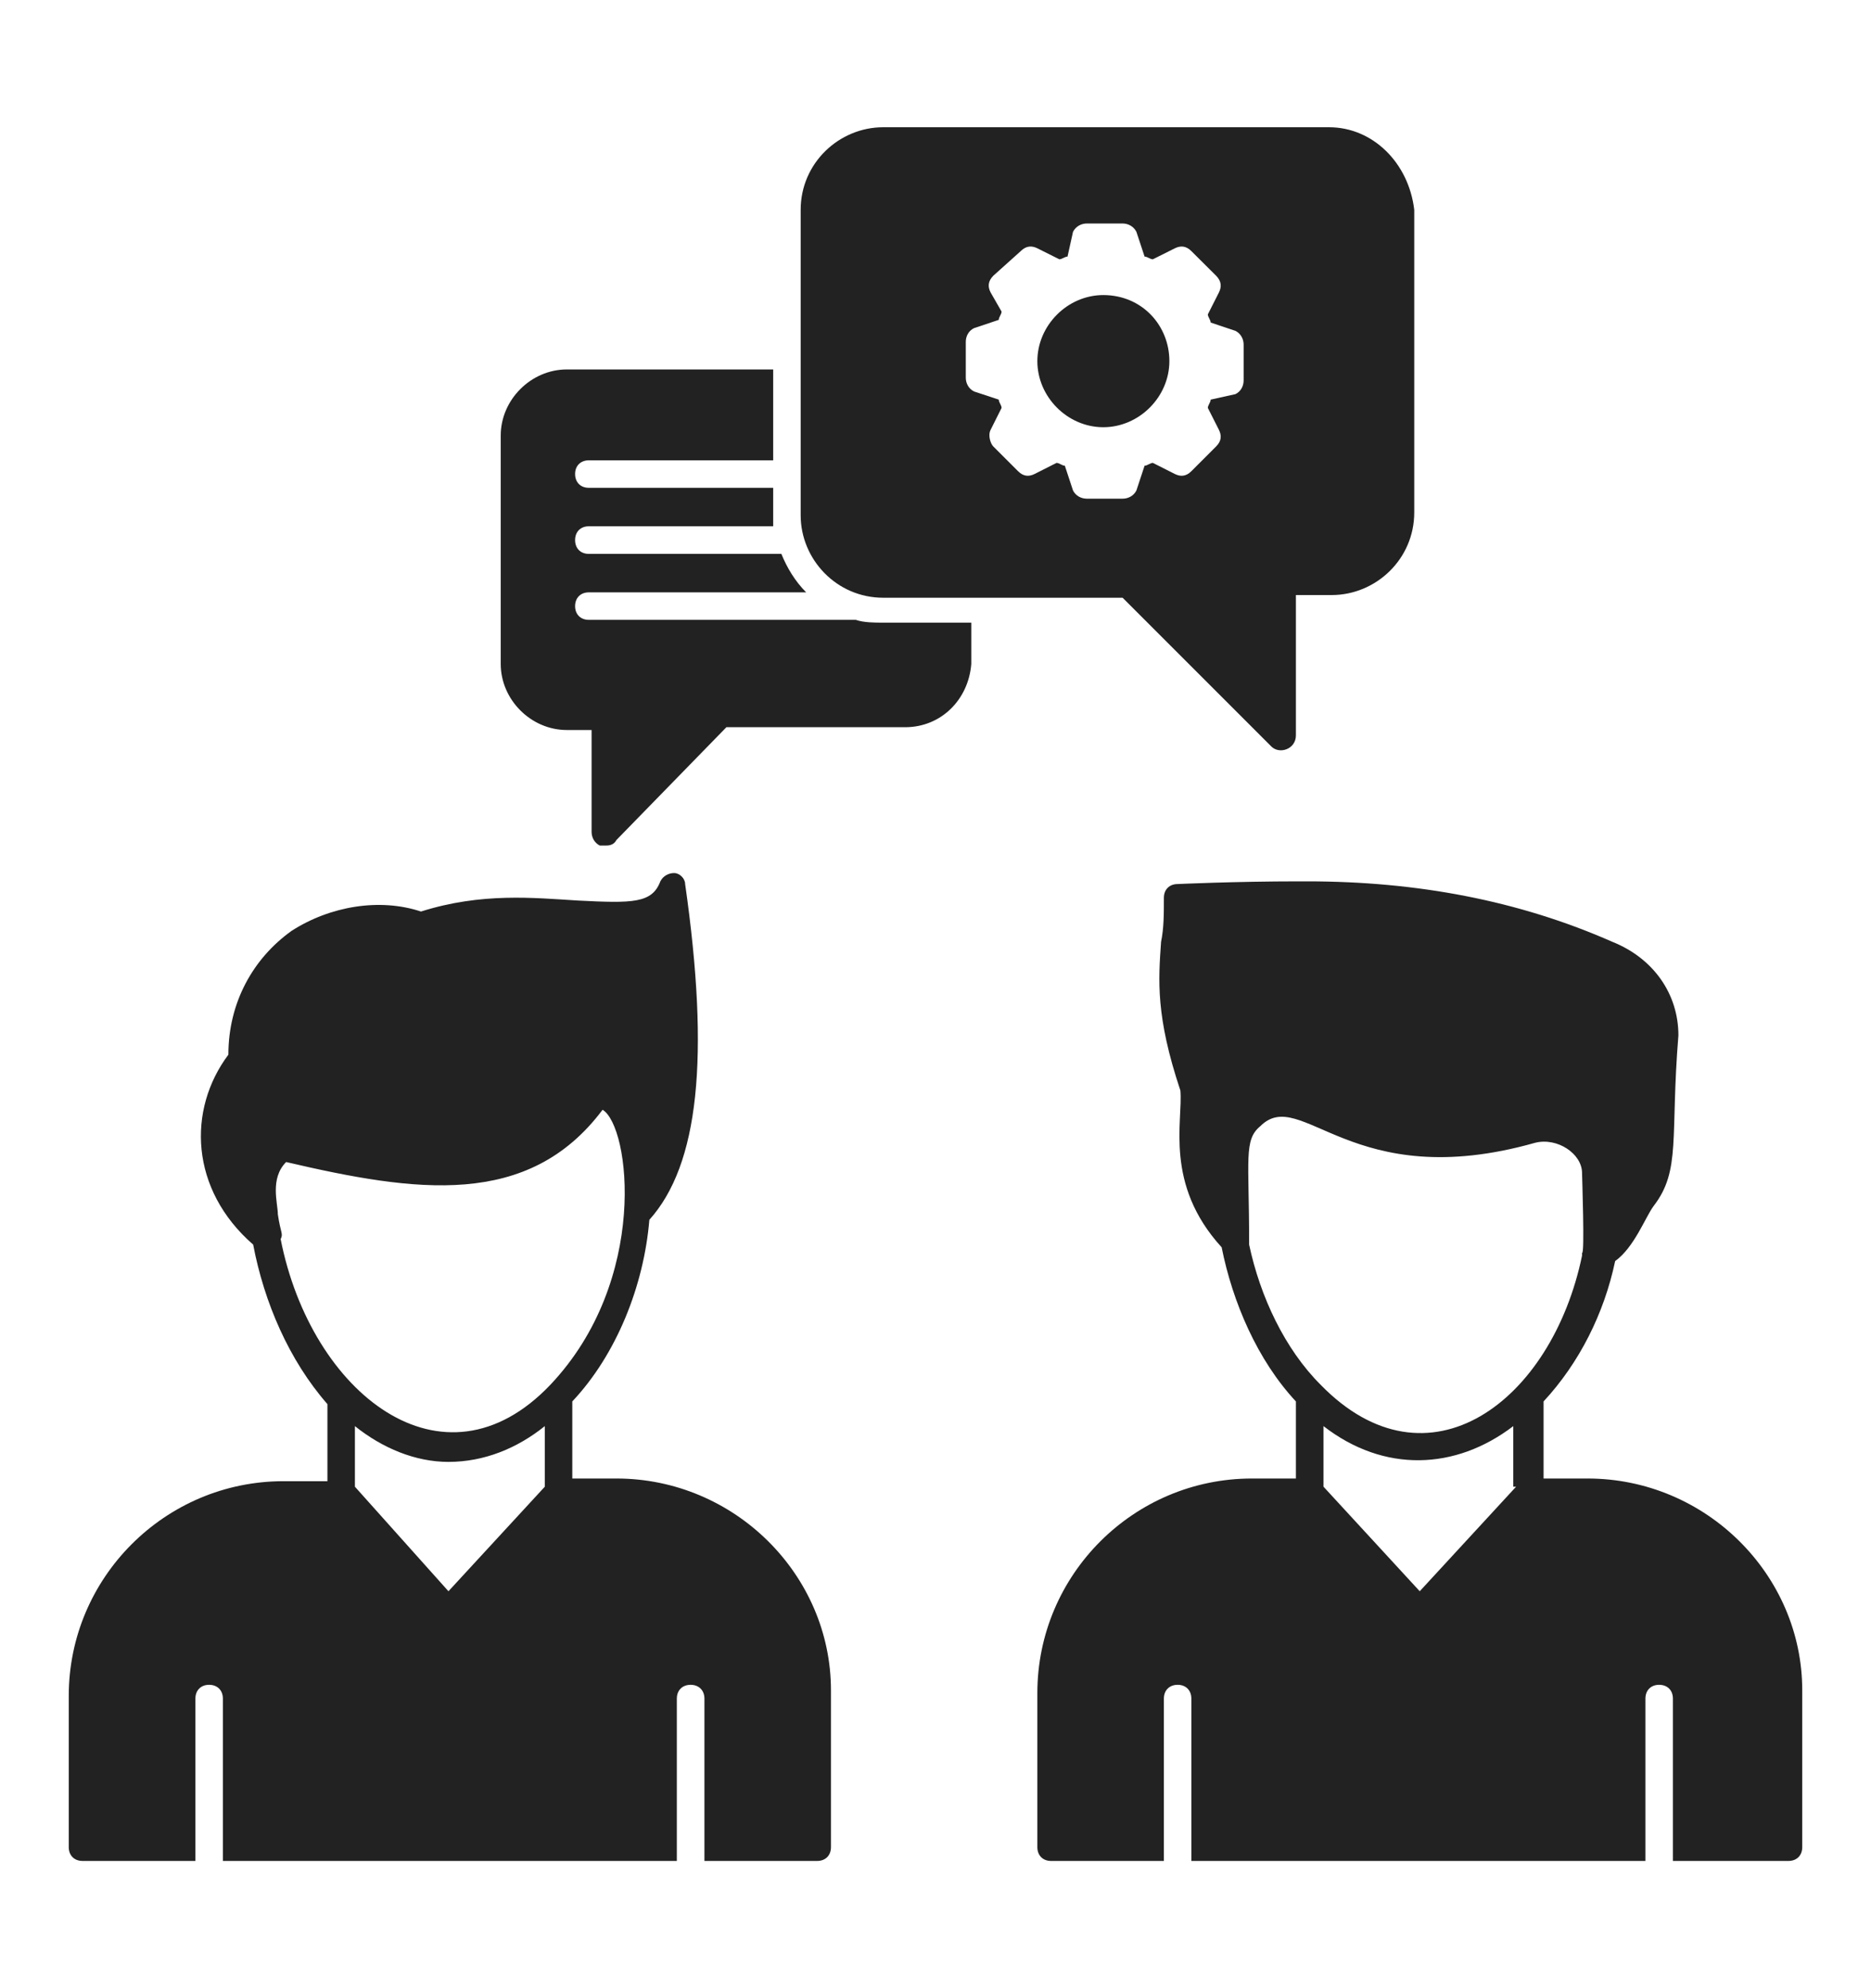 <svg width="16" height="17" viewBox="0 0 16 17" fill="none" xmlns="http://www.w3.org/2000/svg">
<g clip-path="url(#clip0_235_56)">
<path d="M5.271 12.642H4.894V11.983C5.271 11.583 5.506 10.995 5.553 10.43C5.976 9.959 6.071 9.042 5.859 7.559C5.859 7.512 5.812 7.465 5.765 7.465C5.718 7.465 5.671 7.489 5.647 7.536C5.576 7.724 5.412 7.724 4.941 7.7C4.565 7.677 4.118 7.63 3.6 7.794C3.247 7.677 2.824 7.747 2.494 7.959C2.165 8.194 1.953 8.571 1.953 9.018C1.6 9.489 1.624 10.171 2.165 10.642C2.259 11.136 2.471 11.63 2.8 12.006V12.665H2.424C1.412 12.665 0.588 13.489 0.588 14.5V15.794C0.588 15.865 0.635 15.912 0.706 15.912H1.671V14.524C1.671 14.453 1.718 14.406 1.788 14.406C1.859 14.406 1.906 14.453 1.906 14.524V15.912H5.788V14.524C5.788 14.453 5.835 14.406 5.906 14.406C5.976 14.406 6.024 14.453 6.024 14.524V15.912H6.988C7.059 15.912 7.106 15.865 7.106 15.794V14.453C7.106 13.465 6.282 12.642 5.271 12.642ZM4.659 12.712L3.835 13.606L3.035 12.712V12.194C3.271 12.383 3.553 12.5 3.835 12.5C4.141 12.5 4.424 12.383 4.659 12.194V12.712ZM4.706 11.841C3.788 12.806 2.659 11.912 2.4 10.595C2.424 10.547 2.4 10.547 2.376 10.383C2.376 10.289 2.306 10.077 2.447 9.936C3.553 10.194 4.518 10.336 5.153 9.489C5.388 9.63 5.553 10.947 4.706 11.841ZM13.576 12.642H13.2V11.983C13.506 11.653 13.718 11.23 13.812 10.783C13.976 10.665 14.071 10.406 14.141 10.312C14.377 10.006 14.282 9.724 14.353 8.853C14.353 8.5 14.141 8.194 13.788 8.053C12.988 7.7 12.118 7.536 11.177 7.536H11.106C10.565 7.536 10.071 7.559 10.071 7.559C10 7.559 9.953 7.606 9.953 7.677C9.953 7.818 9.953 7.936 9.929 8.053C9.906 8.383 9.882 8.689 10.094 9.324C10.118 9.583 9.953 10.124 10.447 10.665C10.541 11.136 10.753 11.63 11.082 11.983V12.642H10.706C9.694 12.642 8.871 13.465 8.871 14.477V15.794C8.871 15.865 8.918 15.912 8.988 15.912H9.953V14.524C9.953 14.453 10 14.406 10.071 14.406C10.141 14.406 10.188 14.453 10.188 14.524V15.912H14.071V14.524C14.071 14.453 14.118 14.406 14.188 14.406C14.259 14.406 14.306 14.453 14.306 14.524V15.912H15.294C15.365 15.912 15.412 15.865 15.412 15.794V14.453C15.412 13.465 14.588 12.642 13.576 12.642ZM12.965 12.712L12.141 13.606L11.318 12.712V12.194C11.835 12.595 12.447 12.571 12.941 12.194V12.712H12.965ZM11.294 11.841C10.988 11.536 10.777 11.089 10.682 10.642V10.618C10.682 9.912 10.635 9.747 10.777 9.63C11.129 9.277 11.553 10.218 13.129 9.771C13.318 9.724 13.529 9.865 13.529 10.03C13.529 10.053 13.553 10.736 13.529 10.712V10.736C13.271 11.983 12.212 12.783 11.294 11.841ZM7.553 5.324C7.482 5.324 7.388 5.324 7.318 5.3H5.035C4.965 5.3 4.918 5.253 4.918 5.183C4.918 5.112 4.965 5.065 5.035 5.065H6.894C6.8 4.971 6.729 4.853 6.682 4.736H5.035C4.965 4.736 4.918 4.689 4.918 4.618C4.918 4.547 4.965 4.5 5.035 4.5H6.612V4.171H5.035C4.965 4.171 4.918 4.124 4.918 4.053C4.918 3.983 4.965 3.936 5.035 3.936H6.612V3.159H4.847C4.541 3.159 4.282 3.418 4.282 3.724V5.677C4.282 5.983 4.541 6.242 4.847 6.242H5.059V7.112C5.059 7.159 5.082 7.206 5.129 7.23H5.176C5.2 7.23 5.247 7.23 5.271 7.183L6.212 6.218H7.741C8.047 6.218 8.282 5.983 8.306 5.677V5.324H7.553Z" fill="#222222"/>
<path d="M11.365 1.088H7.553C7.176 1.088 6.847 1.394 6.847 1.794V4.406C6.847 4.782 7.153 5.111 7.553 5.111H9.6L10.871 6.382C10.941 6.453 11.082 6.406 11.082 6.288V5.088H11.388C11.765 5.088 12.094 4.782 12.094 4.382V1.794C12.047 1.394 11.741 1.088 11.365 1.088ZM10.635 3.253C10.635 3.3 10.612 3.347 10.565 3.37L10.353 3.417C10.353 3.441 10.329 3.464 10.329 3.488L10.424 3.676C10.447 3.723 10.447 3.77 10.4 3.817L10.188 4.029C10.141 4.076 10.094 4.076 10.047 4.053L9.859 3.958C9.835 3.958 9.812 3.982 9.788 3.982L9.718 4.194C9.694 4.241 9.647 4.264 9.6 4.264H9.294C9.247 4.264 9.2 4.241 9.176 4.194L9.106 3.982C9.082 3.982 9.059 3.958 9.035 3.958L8.847 4.053C8.8 4.076 8.753 4.076 8.706 4.029L8.494 3.817C8.471 3.794 8.447 3.723 8.471 3.676L8.565 3.488C8.565 3.464 8.541 3.441 8.541 3.417L8.329 3.347C8.282 3.323 8.259 3.276 8.259 3.229V2.923C8.259 2.876 8.282 2.829 8.329 2.806L8.541 2.735C8.541 2.711 8.565 2.688 8.565 2.664L8.471 2.5C8.447 2.453 8.447 2.406 8.494 2.358L8.729 2.147C8.776 2.1 8.824 2.1 8.871 2.123L9.059 2.217C9.082 2.217 9.106 2.194 9.129 2.194L9.176 1.982C9.2 1.935 9.247 1.911 9.294 1.911H9.6C9.647 1.911 9.694 1.935 9.718 1.982L9.788 2.194C9.812 2.194 9.835 2.217 9.859 2.217L10.047 2.123C10.094 2.1 10.141 2.1 10.188 2.147L10.4 2.358C10.447 2.406 10.447 2.453 10.424 2.5L10.329 2.688C10.329 2.711 10.353 2.735 10.353 2.758L10.565 2.829C10.612 2.853 10.635 2.9 10.635 2.947V3.253Z" fill="#222222"/>
<path d="M10 3.088C10 3.394 9.741 3.653 9.435 3.653C9.129 3.653 8.871 3.394 8.871 3.088C8.871 2.782 9.129 2.523 9.435 2.523C9.765 2.523 10 2.782 10 3.088Z" fill="#222222"/>
</g>
<defs>
<clipPath id="clip0_235_56">
<rect width="16" height="16" fill="white" transform="translate(0 0.5)"/>
</clipPath>
</defs>
</svg>
